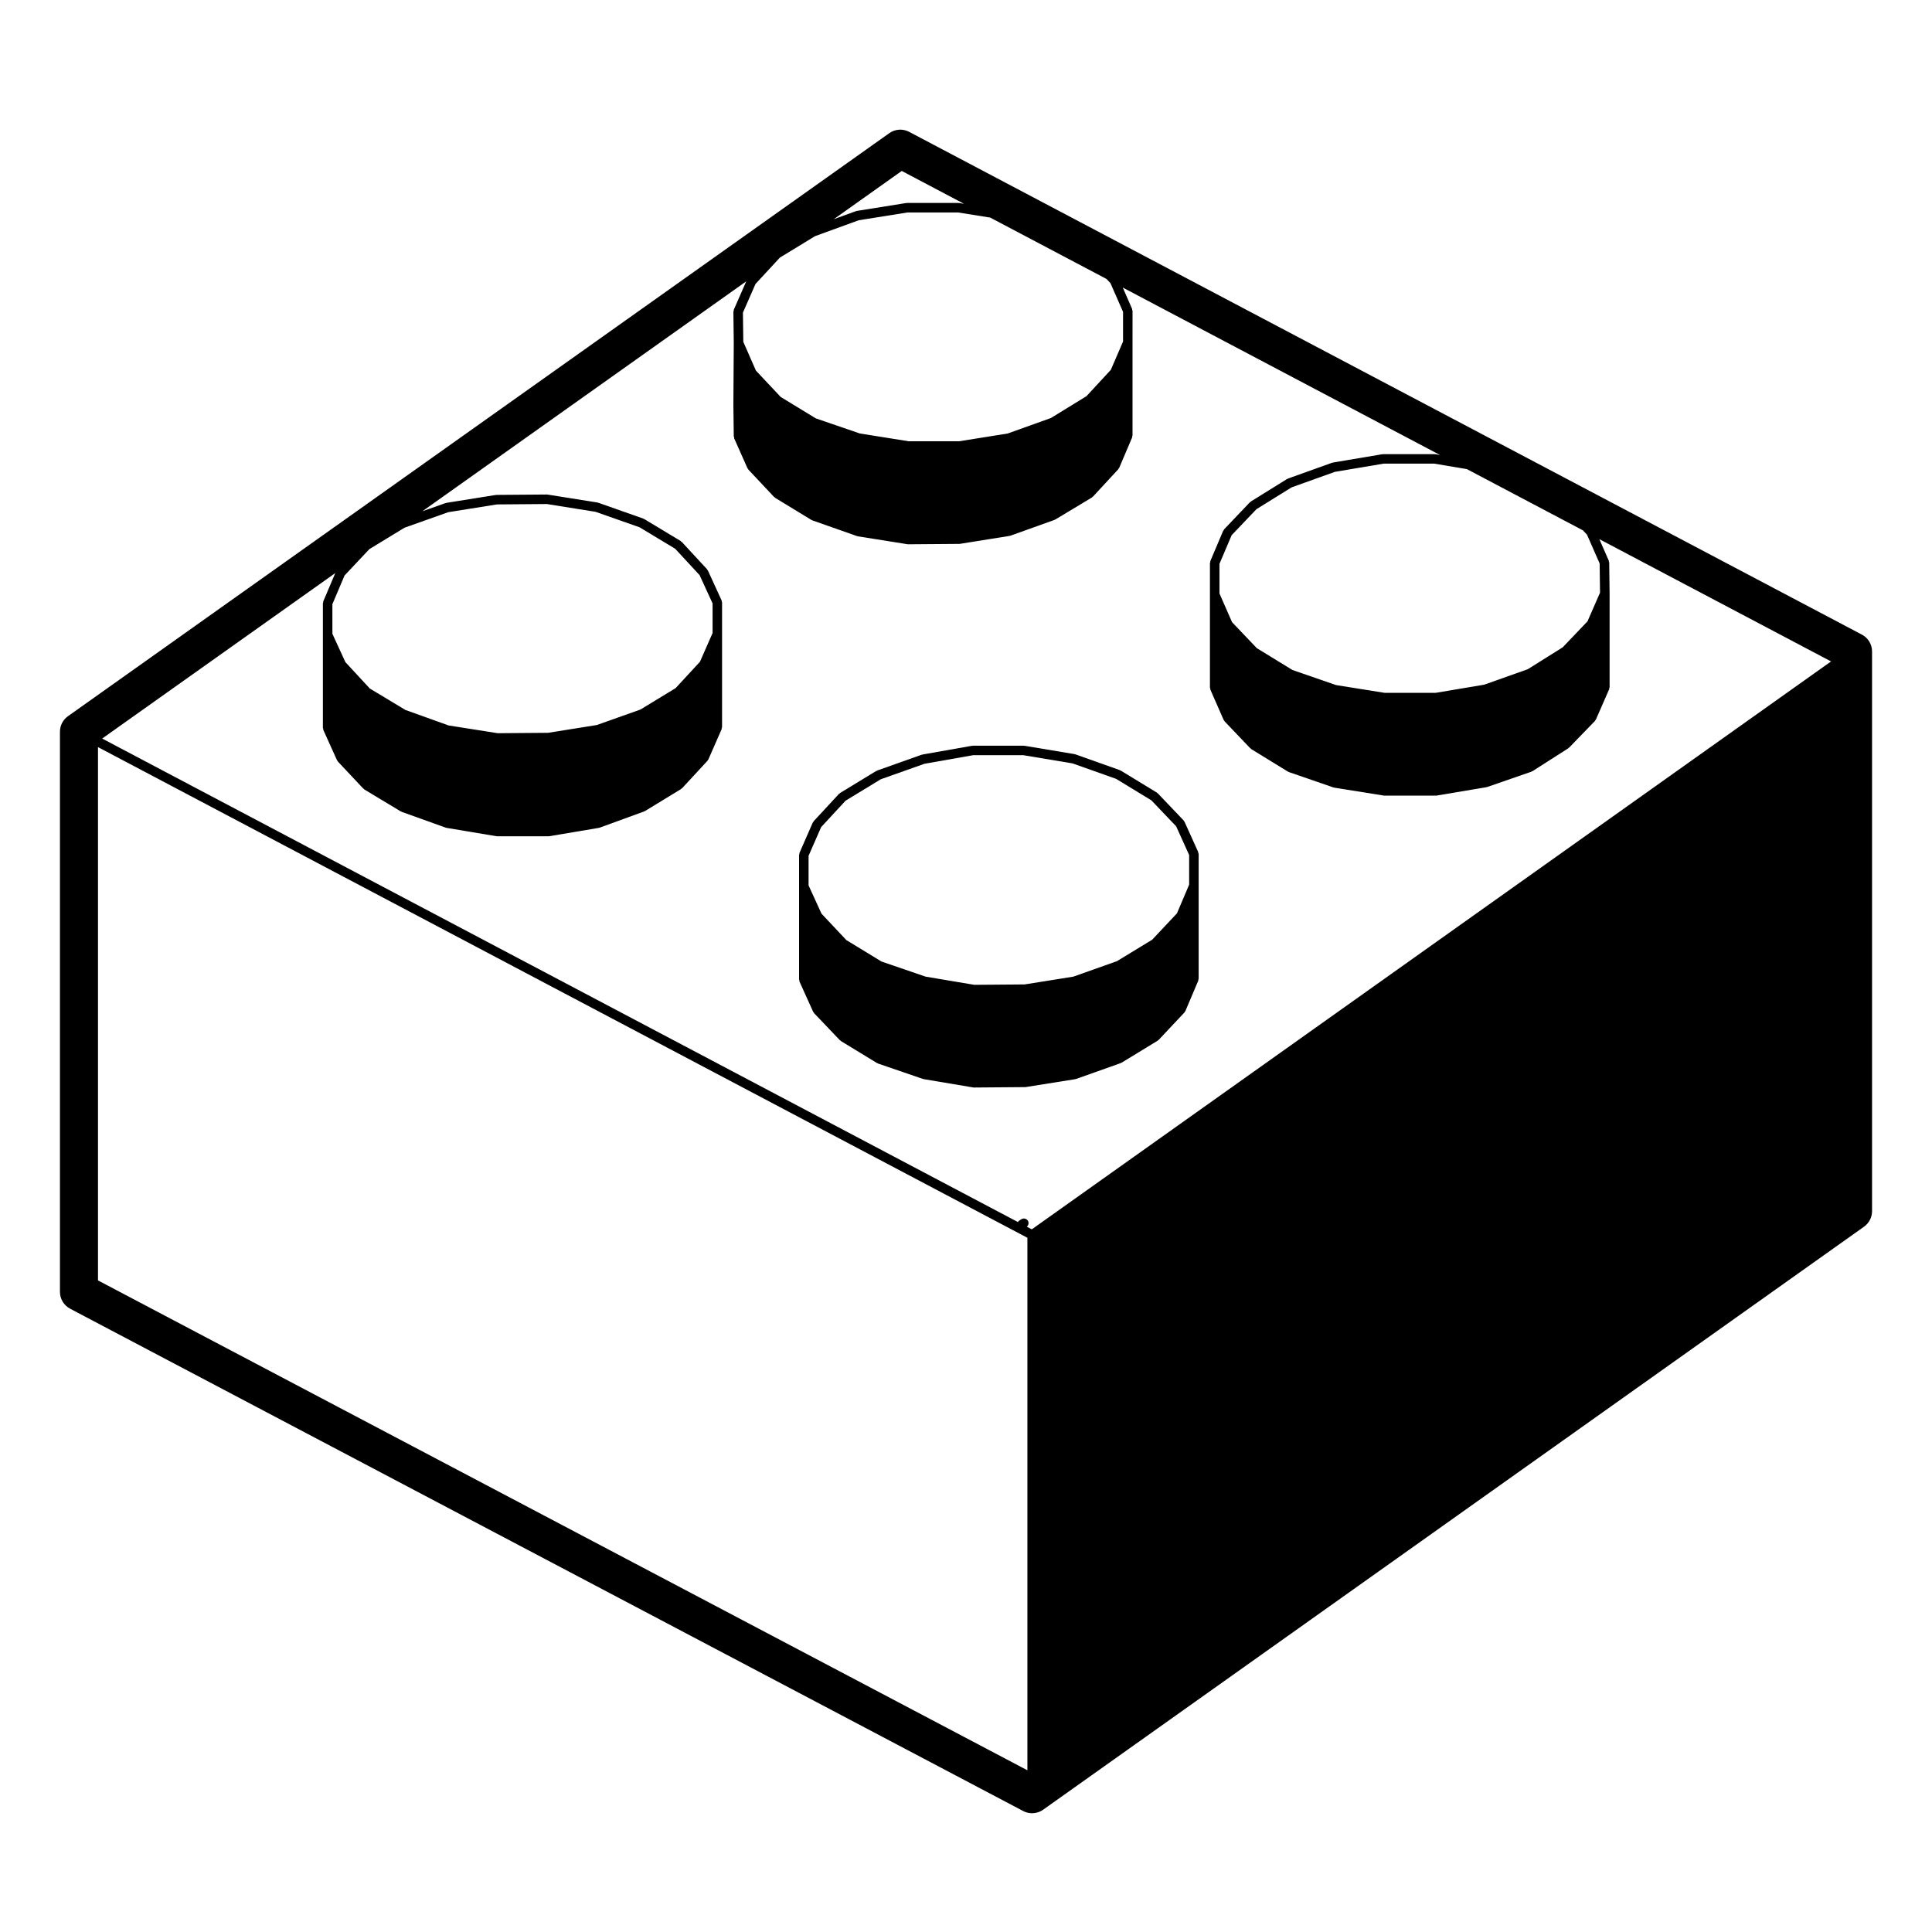 <?xml version="1.0" encoding="UTF-8"?>
<!-- Uploaded to: ICON Repo, www.svgrepo.com, Generator: ICON Repo Mixer Tools -->
<svg fill="#000000" width="800px" height="800px" version="1.1" viewBox="144 144 512 512" xmlns="http://www.w3.org/2000/svg">
 <g>
  <path d="m355.87 404.12 3.637 8.047c0.039 0.09 0.125 0.137 0.188 0.211 0.031 0.039 0.016 0.102 0.055 0.133l6.832 7.164c0.039 0.051 0.105 0.031 0.152 0.07s0.051 0.105 0.105 0.137l9.586 5.844c0.055 0.031 0.109 0.02 0.168 0.047 0.035 0.016 0.047 0.055 0.082 0.07l11.898 4.082c0.055 0.02 0.105 0.016 0.16 0.031 0.016 0 0.02 0.02 0.039 0.02l13.121 2.207c0.07 0.016 0.137 0.02 0.211 0.02h0.012l13.551-0.109h0.004c0.059-0.004 0.117-0.004 0.188-0.016l13.109-2.09c0.02-0.004 0.031-0.023 0.051-0.031 0.059-0.012 0.117-0.004 0.176-0.031l11.789-4.188c0.039-0.012 0.047-0.051 0.082-0.07 0.051-0.02 0.105-0.012 0.156-0.039l9.586-5.844c0.055-0.035 0.055-0.105 0.105-0.145 0.051-0.035 0.117-0.02 0.156-0.07l6.836-7.269c0.039-0.039 0.02-0.105 0.055-0.145 0.059-0.082 0.141-0.125 0.18-0.223l3.414-8.047c0.039-0.086-0.012-0.168 0.004-0.25 0.02-0.09 0.102-0.145 0.102-0.238v-33.062c0-0.098-0.086-0.156-0.105-0.246-0.02-0.098 0.035-0.18-0.012-0.273l-3.633-8.047c-0.035-0.07-0.117-0.086-0.16-0.152-0.047-0.059-0.023-0.141-0.082-0.203l-6.832-7.164c-0.039-0.047-0.105-0.031-0.156-0.07-0.047-0.035-0.047-0.105-0.102-0.137l-9.586-5.844c-0.047-0.023-0.098 0-0.133-0.02-0.047-0.02-0.055-0.074-0.102-0.09l-11.789-4.188c-0.039-0.016-0.082 0.016-0.117 0.004-0.035-0.012-0.059-0.055-0.102-0.059l-13.227-2.207c-0.039-0.004-0.07 0.023-0.105 0.023-0.035 0-0.059-0.039-0.102-0.039h-13.555c-0.039 0-0.066 0.039-0.105 0.047-0.039 0.004-0.074-0.035-0.109-0.023l-13.113 2.316c-0.039 0.004-0.055 0.051-0.098 0.059-0.039 0.012-0.07-0.02-0.105-0.004l-11.793 4.188c-0.047 0.016-0.059 0.07-0.102 0.09-0.047 0.02-0.098 0-0.133 0.02l-9.586 5.84c-0.055 0.031-0.055 0.105-0.105 0.141-0.051 0.039-0.121 0.023-0.168 0.074l-6.723 7.269c-0.055 0.059-0.035 0.141-0.074 0.203-0.047 0.066-0.121 0.082-0.156 0.145l-3.527 8.051c-0.035 0.09 0.012 0.176-0.004 0.266-0.02 0.09-0.102 0.145-0.102 0.242v33.062c0 0.098 0.082 0.156 0.105 0.246 0.016 0.082-0.039 0.176 0.008 0.266zm5.742-40.93 6.465-6.992 9.324-5.68 11.578-4.106 12.891-2.277h13.348l13.02 2.172 11.551 4.102 9.34 5.691 6.566 6.883 3.441 7.613v7.844l-3.231 7.602-6.57 6.992-9.332 5.684-11.562 4.102-12.906 2.062-13.34 0.105-12.914-2.172-11.668-4-9.32-5.68-6.586-7.004-3.43-7.492v-7.84z"/>
  <path d="m162.58 490.82 252.59 133.13c0.734 0.387 1.547 0.578 2.352 0.578 1.023 0 2.047-0.312 2.918-0.934l217.55-154.51c1.328-0.945 2.121-2.481 2.121-4.106v-148.34c0-1.867-1.031-3.582-2.684-4.453l-252.49-133.24c-1.676-0.887-3.719-0.754-5.269 0.348l-217.66 154.51c-1.328 0.945-2.121 2.473-2.121 4.106v148.45c0 1.875 1.035 3.586 2.691 4.457zm100.19-211.08 12.914-2.062 13.23-0.105 12.914 2.062 11.664 4.102 9.438 5.688 6.473 6.996 3.438 7.492v7.84l-3.34 7.613-6.453 6.988-9.332 5.684-11.559 4.102-12.918 2.062-13.34 0.105-13.012-2.055-11.445-4.106-9.441-5.684-6.473-6.996-3.438-7.492-0.008-7.856 3.223-7.602 6.57-6.988 9.332-5.684zm-33.098 23.625c-0.035 0.086 0.016 0.168 0 0.25-0.02 0.09-0.102 0.145-0.102 0.238v33.062c0 0.098 0.082 0.156 0.105 0.246 0.016 0.098-0.035 0.18 0.004 0.273l3.637 8.047c0.039 0.09 0.125 0.133 0.18 0.207 0.031 0.039 0.016 0.098 0.051 0.137l6.727 7.164c0.039 0.047 0.109 0.031 0.156 0.07 0.051 0.039 0.051 0.117 0.109 0.152l9.699 5.84c0.051 0.023 0.105 0.02 0.156 0.039 0.031 0.016 0.035 0.055 0.07 0.066l11.68 4.188c0.059 0.02 0.117 0.02 0.176 0.031 0.016 0.004 0.023 0.023 0.039 0.023l13.227 2.207c0.07 0.012 0.137 0.016 0.207 0.016h13.551c0.07 0 0.137-0.004 0.211-0.016l13.121-2.207c0.016 0 0.023-0.02 0.047-0.023 0.059-0.012 0.117-0.012 0.176-0.031l11.793-4.297c0.031-0.012 0.039-0.051 0.07-0.066 0.051-0.02 0.105-0.012 0.152-0.039l9.586-5.844c0.055-0.035 0.059-0.105 0.105-0.145 0.051-0.039 0.117-0.023 0.16-0.07l6.723-7.269c0.035-0.039 0.02-0.102 0.055-0.141 0.055-0.074 0.137-0.117 0.176-0.207l3.527-8.047c0.035-0.09-0.012-0.176 0.004-0.266 0.02-0.09 0.102-0.145 0.102-0.242v-33.062c0-0.102-0.086-0.16-0.105-0.258-0.016-0.09 0.031-0.18-0.012-0.266l-3.637-7.934c-0.031-0.066-0.105-0.082-0.145-0.137-0.039-0.066-0.02-0.141-0.07-0.195l-6.727-7.269c-0.047-0.051-0.117-0.035-0.168-0.074-0.051-0.039-0.051-0.109-0.105-0.145l-9.699-5.844c-0.039-0.023-0.09 0-0.133-0.02-0.039-0.02-0.055-0.07-0.102-0.09l-11.898-4.188c-0.039-0.012-0.074 0.016-0.117 0.004-0.039-0.012-0.059-0.055-0.105-0.066l-13.121-2.09c-0.039-0.004-0.066 0.023-0.105 0.023-0.031-0.012-0.047-0.055-0.082-0.055h-0.012l-13.445 0.105c-0.035 0-0.055 0.035-0.09 0.039-0.035 0-0.059-0.031-0.102-0.023l-13.113 2.098c-0.047 0.004-0.059 0.055-0.105 0.066-0.039 0.012-0.074-0.02-0.117-0.004l-6.125 2.172 85.844-60.941-3.305 7.531c-0.039 0.09 0.012 0.18-0.004 0.273-0.02 0.09-0.102 0.156-0.102 0.25l0.105 8.258-0.105 16.402c0 0.004 0.004 0.004 0.004 0.012 0 0.004-0.004 0.004-0.004 0.012l0.105 8.375c0 0.098 0.082 0.152 0.105 0.238 0.016 0.086-0.031 0.172 0.004 0.258l3.527 7.934c0.039 0.09 0.121 0.133 0.18 0.211 0.031 0.039 0.016 0.102 0.055 0.141l6.832 7.269c0.039 0.047 0.109 0.031 0.16 0.07 0.047 0.039 0.051 0.109 0.105 0.141l9.586 5.844c0.051 0.031 0.105 0.02 0.16 0.047 0.031 0.016 0.039 0.055 0.074 0.066l11.898 4.188c0.059 0.02 0.117 0.016 0.176 0.031 0.016 0 0.023 0.023 0.039 0.023l13.113 2.09c0.066 0.012 0.133 0.016 0.203 0.016h0.012l13.559-0.105c0.059 0 0.121-0.004 0.188-0.016l13.113-2.098c0.016 0 0.023-0.023 0.039-0.023 0.066-0.012 0.121-0.012 0.188-0.031l11.68-4.188c0.035-0.012 0.039-0.051 0.07-0.066 0.055-0.02 0.105-0.016 0.156-0.039l9.699-5.84c0.059-0.035 0.066-0.109 0.109-0.152 0.051-0.039 0.117-0.023 0.16-0.07l6.723-7.269c0.039-0.047 0.023-0.105 0.055-0.152 0.059-0.074 0.141-0.121 0.176-0.211l3.426-8.051c0.035-0.086-0.02-0.168 0-0.25 0.02-0.09 0.102-0.145 0.102-0.238v-24.68l0.008-8.379c0-0.098-0.082-0.152-0.102-0.242-0.02-0.09 0.031-0.176-0.012-0.266l-2.481-5.668 84.074 44.375-1.199-0.207c-0.039-0.004-0.07 0.023-0.105 0.023-0.035 0-0.066-0.039-0.105-0.039h-13.664c-0.039 0-0.066 0.039-0.105 0.039-0.039 0-0.07-0.031-0.105-0.023l-13.109 2.207c-0.047 0.004-0.066 0.051-0.105 0.059-0.039 0.012-0.074-0.02-0.109-0.004l-11.688 4.188c-0.047 0.016-0.059 0.07-0.102 0.098-0.051 0.02-0.102-0.004-0.137 0.02l-9.586 5.953c-0.051 0.031-0.055 0.098-0.102 0.137-0.047 0.035-0.105 0.023-0.152 0.066l-6.828 7.164c-0.055 0.059-0.039 0.152-0.082 0.215-0.051 0.066-0.133 0.086-0.168 0.156l-3.414 8.047c-0.039 0.086 0.012 0.168-0.004 0.258-0.02 0.086-0.102 0.141-0.102 0.238v33.066c0 0.098 0.086 0.152 0.105 0.242 0.016 0.09-0.035 0.176 0 0.266l3.531 8.047c0.039 0.098 0.125 0.141 0.188 0.223 0.031 0.039 0.016 0.102 0.055 0.141l6.832 7.164c0.039 0.039 0.105 0.023 0.145 0.066 0.051 0.039 0.051 0.105 0.105 0.141l9.699 5.953c0.055 0.035 0.109 0.023 0.168 0.051 0.039 0.016 0.047 0.055 0.082 0.07l11.801 4.074c0.055 0.02 0.105 0.016 0.168 0.031 0.02 0 0.023 0.02 0.039 0.023l13.121 2.098c0.066 0.012 0.125 0.016 0.195 0.016h13.668c0.07 0 0.137-0.004 0.207-0.016l13.121-2.207c0.02 0 0.023-0.02 0.039-0.023 0.059-0.012 0.105-0.004 0.168-0.023l11.789-4.082c0.039-0.016 0.051-0.059 0.086-0.082 0.059-0.023 0.121-0.016 0.18-0.051l9.48-6.062c0.047-0.031 0.047-0.09 0.09-0.125 0.039-0.035 0.102-0.02 0.137-0.059l6.832-7.047c0.039-0.039 0.023-0.105 0.059-0.145 0.059-0.082 0.145-0.125 0.188-0.223l3.523-8.051c0.039-0.086-0.012-0.172 0.012-0.262 0.02-0.09 0.102-0.152 0.102-0.242v-24.797c0-0.004-0.004-0.004-0.004-0.012l0.004-0.004-0.105-8.266c0-0.09-0.082-0.152-0.102-0.238-0.02-0.086 0.031-0.172-0.012-0.25l-2.5-5.699 61.406 32.406-211.81 150.5-1.32-0.699c0.465-0.406 0.613-1.082 0.262-1.605-0.387-0.578-1.176-0.734-1.75-0.348l-0.664 0.441c-0.105 0.07-0.109 0.191-0.191 0.289l-242.7-128.14 61.781-43.855zm208.61-84.324 3.336 7.609v7.856l-3.231 7.496-6.465 6.992-9.426 5.789-11.453 4.102-12.906 2.062-13.348-0.008-12.922-2.062-11.656-3.996-9.32-5.68-6.57-6.992-3.34-7.617-0.102-7.738 3.332-7.598 6.465-6.992 9.324-5.684 11.559-4.207 12.906-2.066h13.453l8.504 1.359 30.805 16.258zm-40.062-21.238c-0.039-0.004-0.066 0.023-0.105 0.023-0.035 0-0.055-0.039-0.098-0.039h-13.668c-0.035 0-0.059 0.035-0.098 0.039-0.035 0.004-0.066-0.031-0.105-0.023l-13.113 2.098c-0.047 0.004-0.066 0.055-0.105 0.066-0.039 0.012-0.082-0.02-0.121-0.004l-5.856 2.133 18.02-12.793 16.496 8.707zm166.36 87.91 3.34 7.613 0.102 7.738-3.32 7.598-6.57 6.883-9.246 5.801-11.539 4.098-12.914 2.172h-13.453l-12.918-2.062-11.551-3.996-9.445-5.793-6.559-6.879-3.336-7.609v-7.856l3.231-7.594 6.566-6.887 9.34-5.793 11.453-4.102 12.902-2.172h13.453l8.625 1.449 30.77 16.238zm-148.31 186.31v141.12l-246.3-129.82v-141.33z"/>
 </g>
</svg>